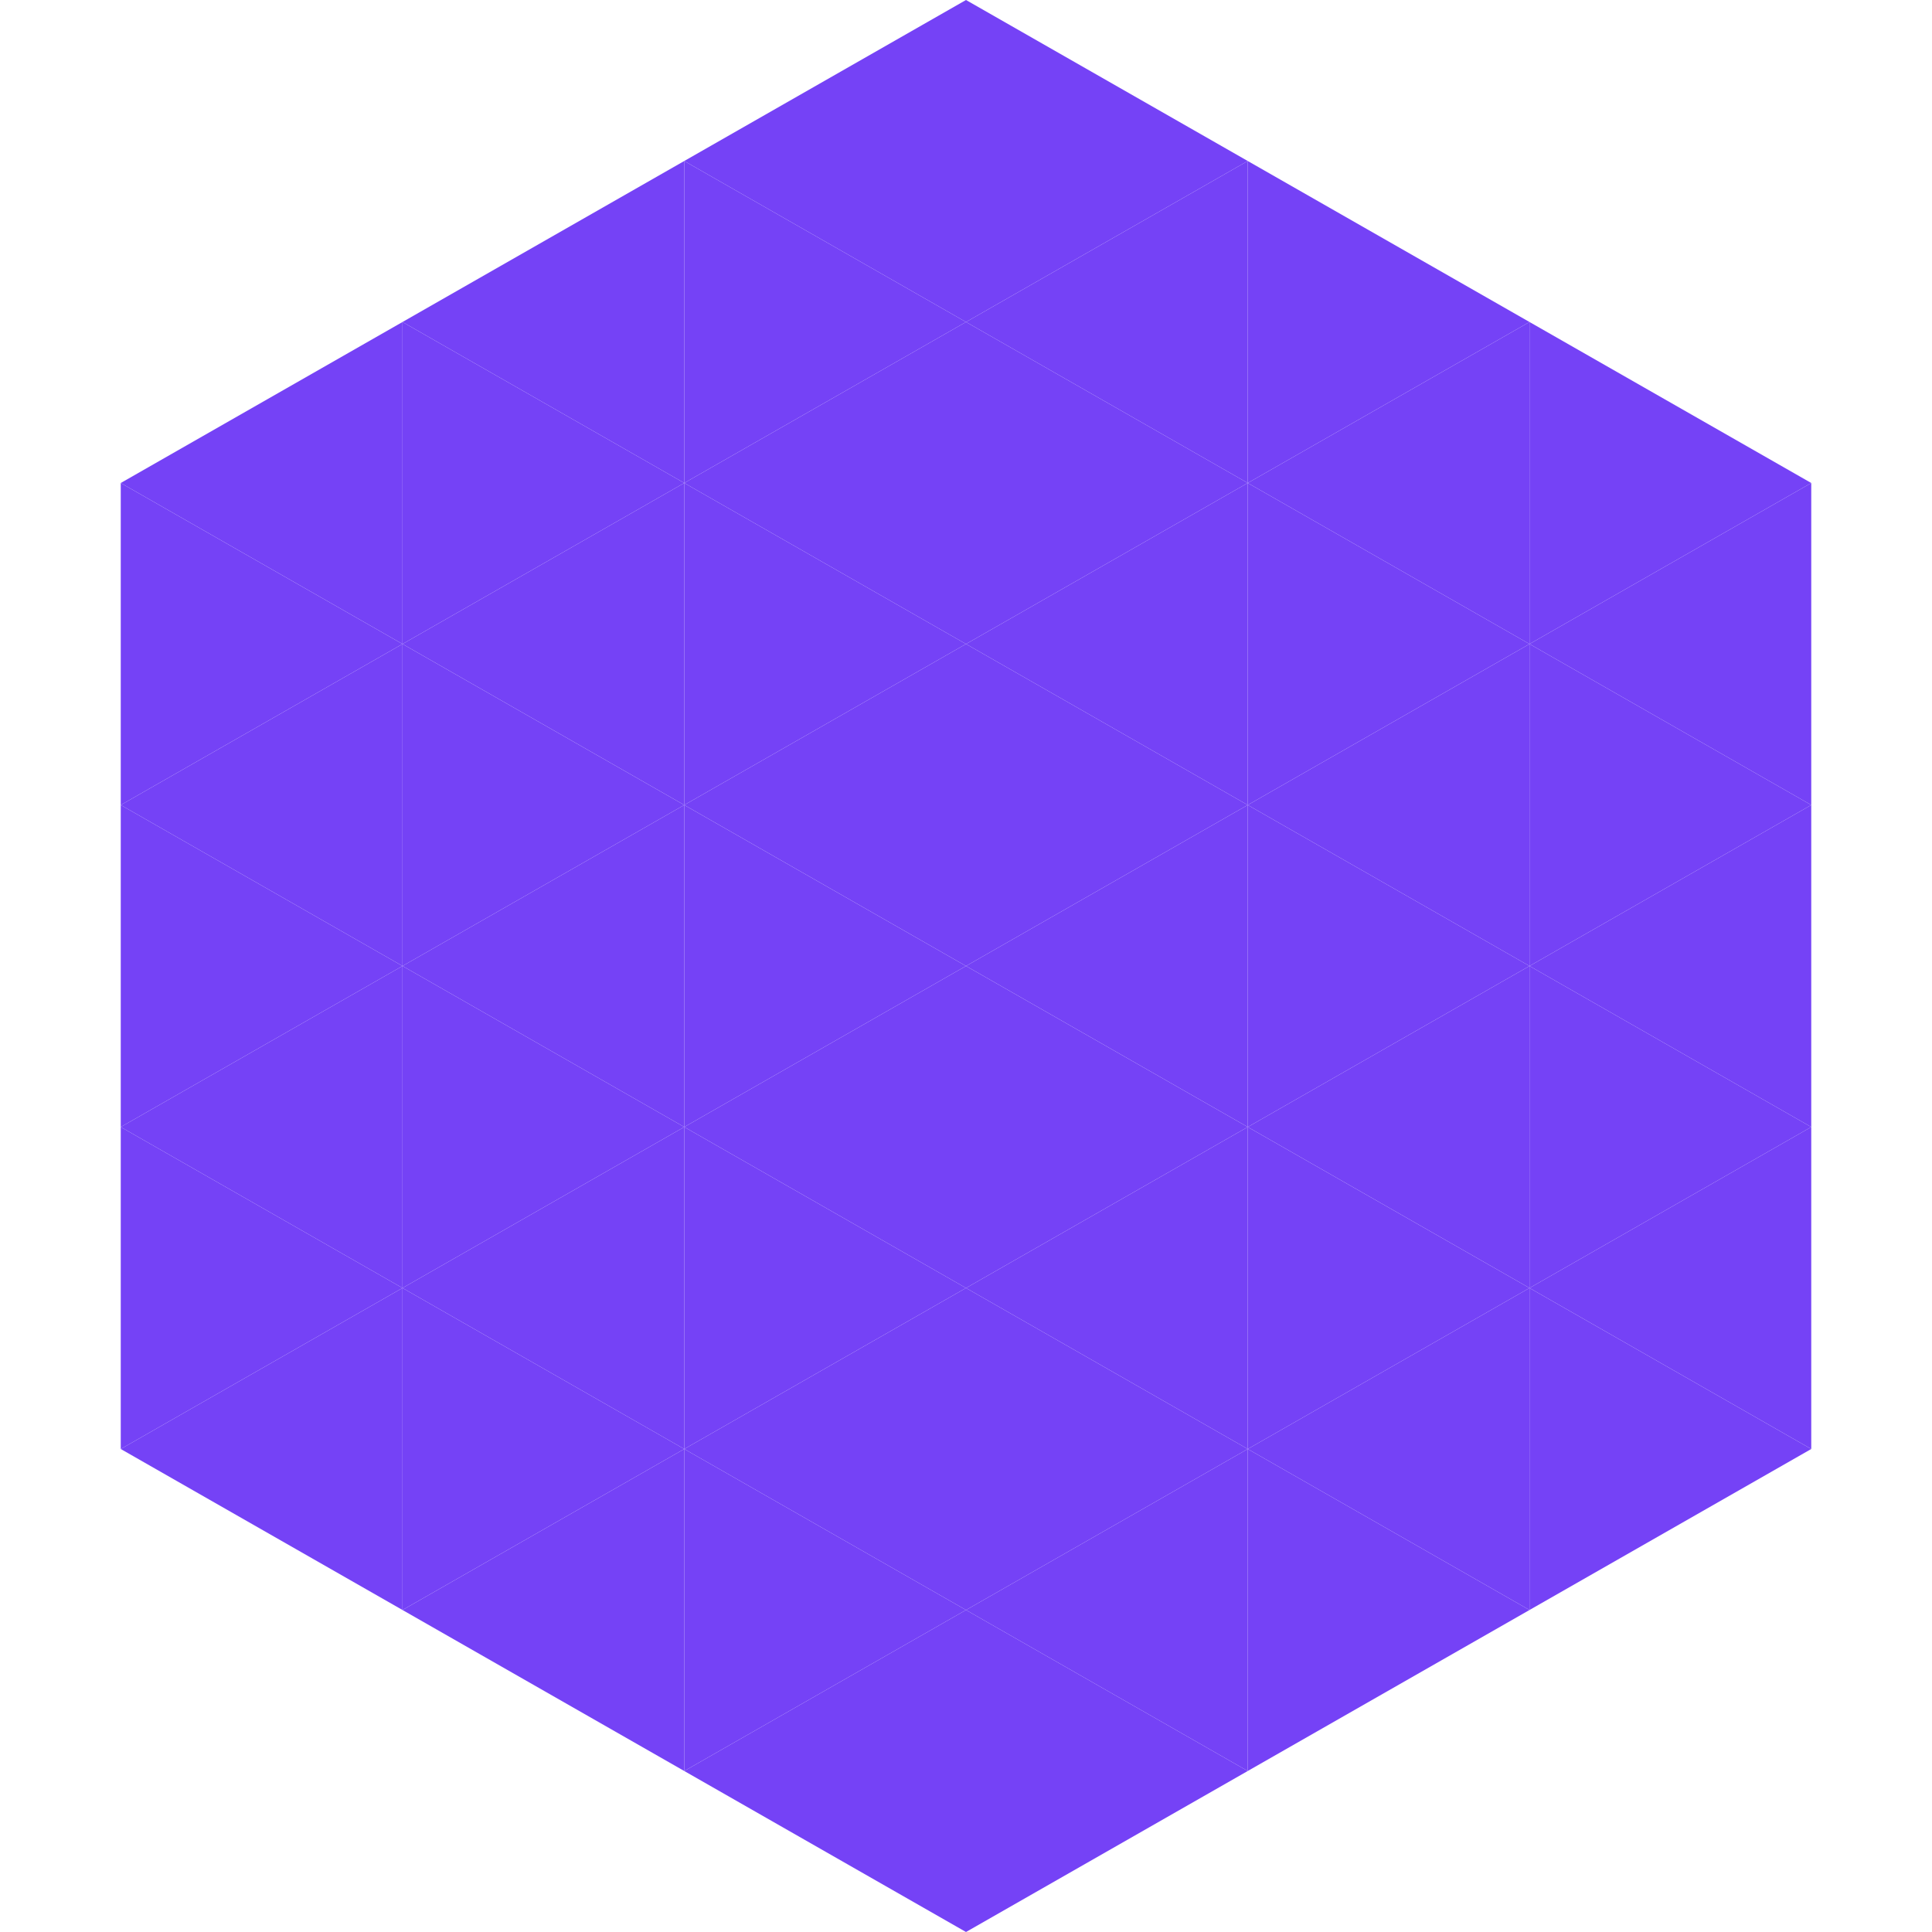<?xml version="1.0"?>
<!-- Generated by SVGo -->
<svg width="240" height="240"
     xmlns="http://www.w3.org/2000/svg"
     xmlns:xlink="http://www.w3.org/1999/xlink">
<polygon points="50,40 15,60 50,80" style="fill:rgb(117,66,246)" />
<polygon points="190,40 225,60 190,80" style="fill:rgb(117,66,246)" />
<polygon points="15,60 50,80 15,100" style="fill:rgb(117,66,246)" />
<polygon points="225,60 190,80 225,100" style="fill:rgb(117,66,246)" />
<polygon points="50,80 15,100 50,120" style="fill:rgb(117,66,246)" />
<polygon points="190,80 225,100 190,120" style="fill:rgb(117,66,246)" />
<polygon points="15,100 50,120 15,140" style="fill:rgb(117,66,246)" />
<polygon points="225,100 190,120 225,140" style="fill:rgb(117,66,246)" />
<polygon points="50,120 15,140 50,160" style="fill:rgb(117,66,246)" />
<polygon points="190,120 225,140 190,160" style="fill:rgb(117,66,246)" />
<polygon points="15,140 50,160 15,180" style="fill:rgb(117,66,246)" />
<polygon points="225,140 190,160 225,180" style="fill:rgb(117,66,246)" />
<polygon points="50,160 15,180 50,200" style="fill:rgb(117,66,246)" />
<polygon points="190,160 225,180 190,200" style="fill:rgb(117,66,246)" />
<polygon points="15,180 50,200 15,220" style="fill:rgb(255,255,255); fill-opacity:0" />
<polygon points="225,180 190,200 225,220" style="fill:rgb(255,255,255); fill-opacity:0" />
<polygon points="50,0 85,20 50,40" style="fill:rgb(255,255,255); fill-opacity:0" />
<polygon points="190,0 155,20 190,40" style="fill:rgb(255,255,255); fill-opacity:0" />
<polygon points="85,20 50,40 85,60" style="fill:rgb(117,66,246)" />
<polygon points="155,20 190,40 155,60" style="fill:rgb(117,66,246)" />
<polygon points="50,40 85,60 50,80" style="fill:rgb(117,66,246)" />
<polygon points="190,40 155,60 190,80" style="fill:rgb(117,66,246)" />
<polygon points="85,60 50,80 85,100" style="fill:rgb(117,66,246)" />
<polygon points="155,60 190,80 155,100" style="fill:rgb(117,66,246)" />
<polygon points="50,80 85,100 50,120" style="fill:rgb(117,66,246)" />
<polygon points="190,80 155,100 190,120" style="fill:rgb(117,66,246)" />
<polygon points="85,100 50,120 85,140" style="fill:rgb(117,66,246)" />
<polygon points="155,100 190,120 155,140" style="fill:rgb(117,66,246)" />
<polygon points="50,120 85,140 50,160" style="fill:rgb(117,66,246)" />
<polygon points="190,120 155,140 190,160" style="fill:rgb(117,66,246)" />
<polygon points="85,140 50,160 85,180" style="fill:rgb(117,66,246)" />
<polygon points="155,140 190,160 155,180" style="fill:rgb(117,66,246)" />
<polygon points="50,160 85,180 50,200" style="fill:rgb(117,66,246)" />
<polygon points="190,160 155,180 190,200" style="fill:rgb(117,66,246)" />
<polygon points="85,180 50,200 85,220" style="fill:rgb(117,66,246)" />
<polygon points="155,180 190,200 155,220" style="fill:rgb(117,66,246)" />
<polygon points="120,0 85,20 120,40" style="fill:rgb(117,66,246)" />
<polygon points="120,0 155,20 120,40" style="fill:rgb(117,66,246)" />
<polygon points="85,20 120,40 85,60" style="fill:rgb(117,66,246)" />
<polygon points="155,20 120,40 155,60" style="fill:rgb(117,66,246)" />
<polygon points="120,40 85,60 120,80" style="fill:rgb(117,66,246)" />
<polygon points="120,40 155,60 120,80" style="fill:rgb(117,66,246)" />
<polygon points="85,60 120,80 85,100" style="fill:rgb(117,66,246)" />
<polygon points="155,60 120,80 155,100" style="fill:rgb(117,66,246)" />
<polygon points="120,80 85,100 120,120" style="fill:rgb(117,66,246)" />
<polygon points="120,80 155,100 120,120" style="fill:rgb(117,66,246)" />
<polygon points="85,100 120,120 85,140" style="fill:rgb(117,66,246)" />
<polygon points="155,100 120,120 155,140" style="fill:rgb(117,66,246)" />
<polygon points="120,120 85,140 120,160" style="fill:rgb(117,66,246)" />
<polygon points="120,120 155,140 120,160" style="fill:rgb(117,66,246)" />
<polygon points="85,140 120,160 85,180" style="fill:rgb(117,66,246)" />
<polygon points="155,140 120,160 155,180" style="fill:rgb(117,66,246)" />
<polygon points="120,160 85,180 120,200" style="fill:rgb(117,66,246)" />
<polygon points="120,160 155,180 120,200" style="fill:rgb(117,66,246)" />
<polygon points="85,180 120,200 85,220" style="fill:rgb(117,66,246)" />
<polygon points="155,180 120,200 155,220" style="fill:rgb(117,66,246)" />
<polygon points="120,200 85,220 120,240" style="fill:rgb(117,66,246)" />
<polygon points="120,200 155,220 120,240" style="fill:rgb(117,66,246)" />
<polygon points="85,220 120,240 85,260" style="fill:rgb(255,255,255); fill-opacity:0" />
<polygon points="155,220 120,240 155,260" style="fill:rgb(255,255,255); fill-opacity:0" />
</svg>
